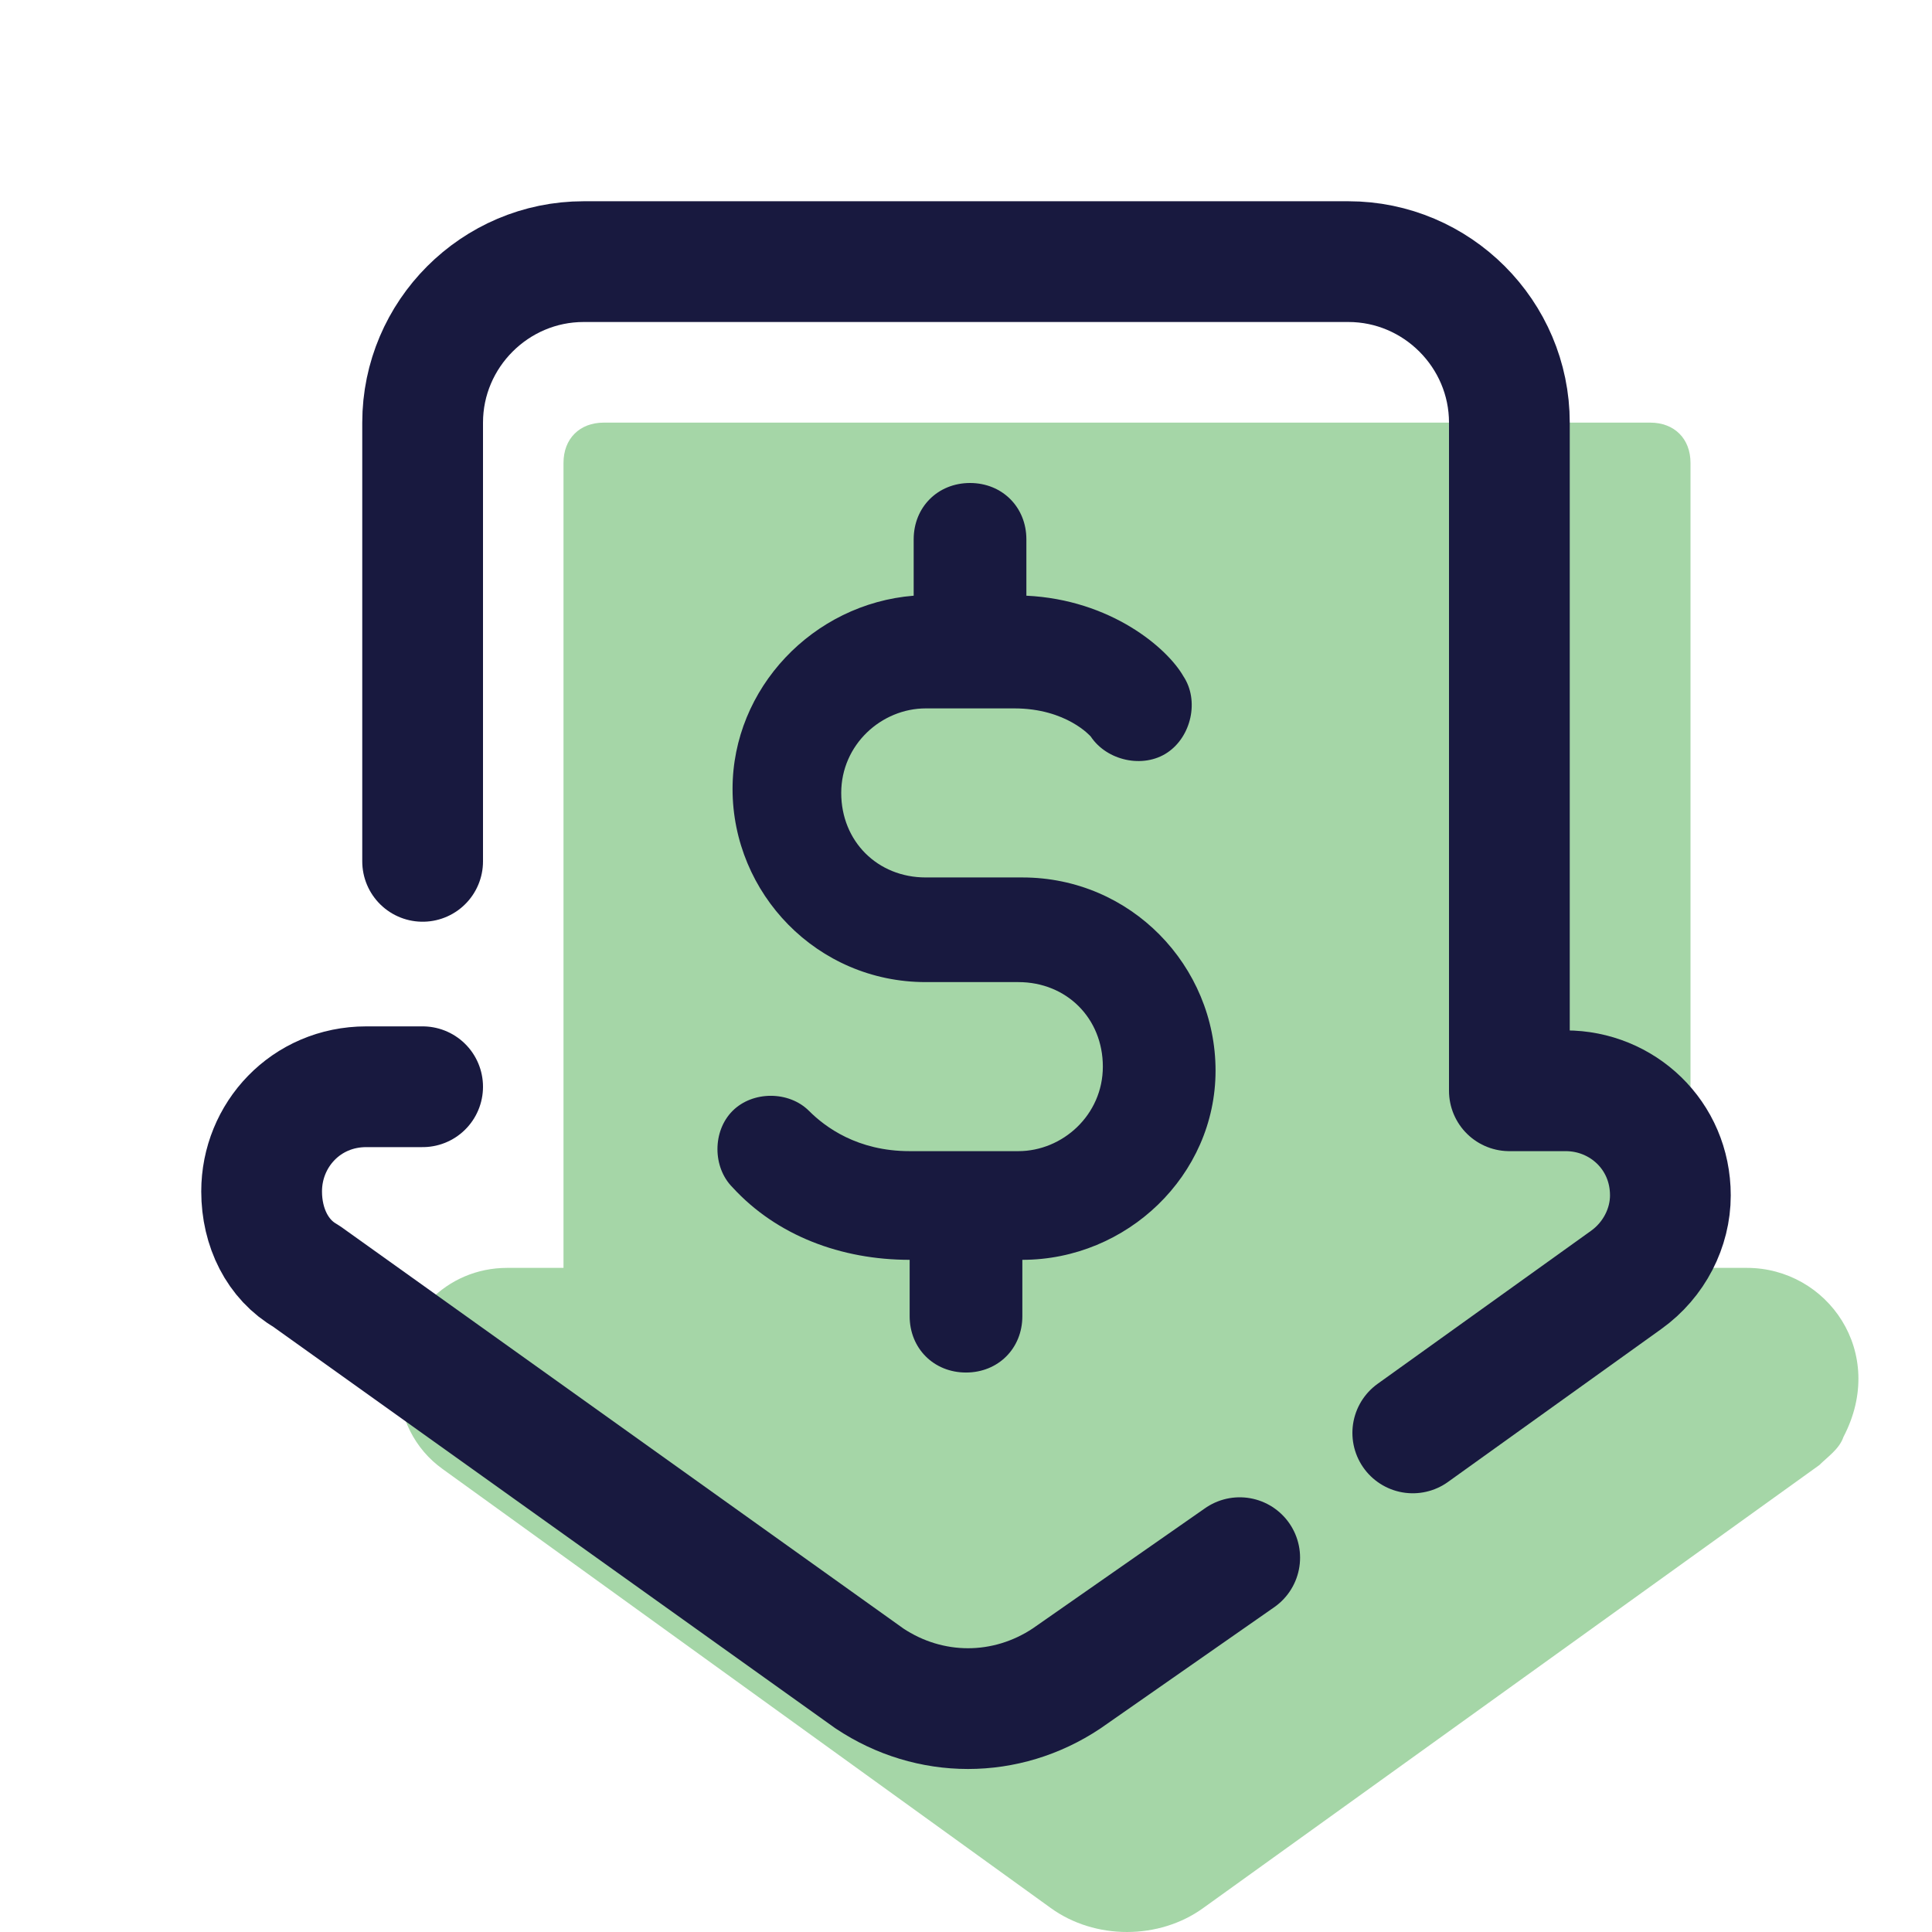 <svg xmlns="http://www.w3.org/2000/svg"  viewBox="0 0 48 48" width="192px" height="192px"><path fill="#a5d6a7" d="M43.4,31.5H42l0-20c0-0.6-0.4-1-1-1H15c-0.6,0-1,0.4-1,1v20h-1.4c-1.5,0-2.7,1.2-2.7,2.8c0,0.9,0.4,1.7,1.1,2.2	l15.1,10.9c1.1,0.8,2.7,0.8,3.8,0l15.3-11c0.2-0.2,0.5-0.4,0.6-0.7C46.9,33.6,45.4,31.5,43.4,31.5z"/><path fill="none" stroke="#18193f" stroke-linecap="round" stroke-linejoin="round" stroke-miterlimit="10" stroke-width="3" d="M35.1,35.6l5.3-3.8c0.7-0.5,1.1-1.3,1.1-2.1c0-1.5-1.2-2.6-2.6-2.6h-1.4V10.5c0-2.2-1.8-4-4-4h-19	c-2.2,0-4,1.8-4,4v10.9"/><path fill="none" stroke="#18193f" stroke-linecap="round" stroke-linejoin="round" stroke-miterlimit="10" stroke-width="3" d="M10.5,27H9.1c-1.5,0-2.6,1.2-2.6,2.6c0,0.9,0.4,1.7,1.1,2.1l14,10c1.5,1,3.4,1,4.9,0l4.3-3"/><path fill="#18193f" d="M25.4,31.3v1.4c0,0.8-0.6,1.4-1.4,1.4s-1.4-0.6-1.4-1.4v-1.4c-1.7,0-3.3-0.6-4.4-1.8c-0.5-0.5-0.5-1.4,0-1.9	s1.4-0.5,1.9,0c0.4,0.4,1.2,1,2.5,1h2.7c1.1,0,2.1-0.9,2.1-2.1s-0.9-2.1-2.1-2.1H23c-2.7,0-4.8-2.2-4.8-4.8c0-2.5,2-4.6,4.5-4.8	v-1.4c0-0.8,0.6-1.4,1.4-1.4s1.4,0.6,1.4,1.4v1.4c2.1,0.1,3.5,1.3,3.9,2c0.4,0.6,0.2,1.5-0.4,1.9c-0.6,0.4-1.5,0.2-1.9-0.4v0	c0,0-0.6-0.7-1.9-0.7H23c-1.1,0-2.1,0.9-2.1,2.1s0.9,2.1,2.1,2.1h2.4c2.7,0,4.8,2.2,4.8,4.8S28,31.3,25.4,31.3z"/></svg>